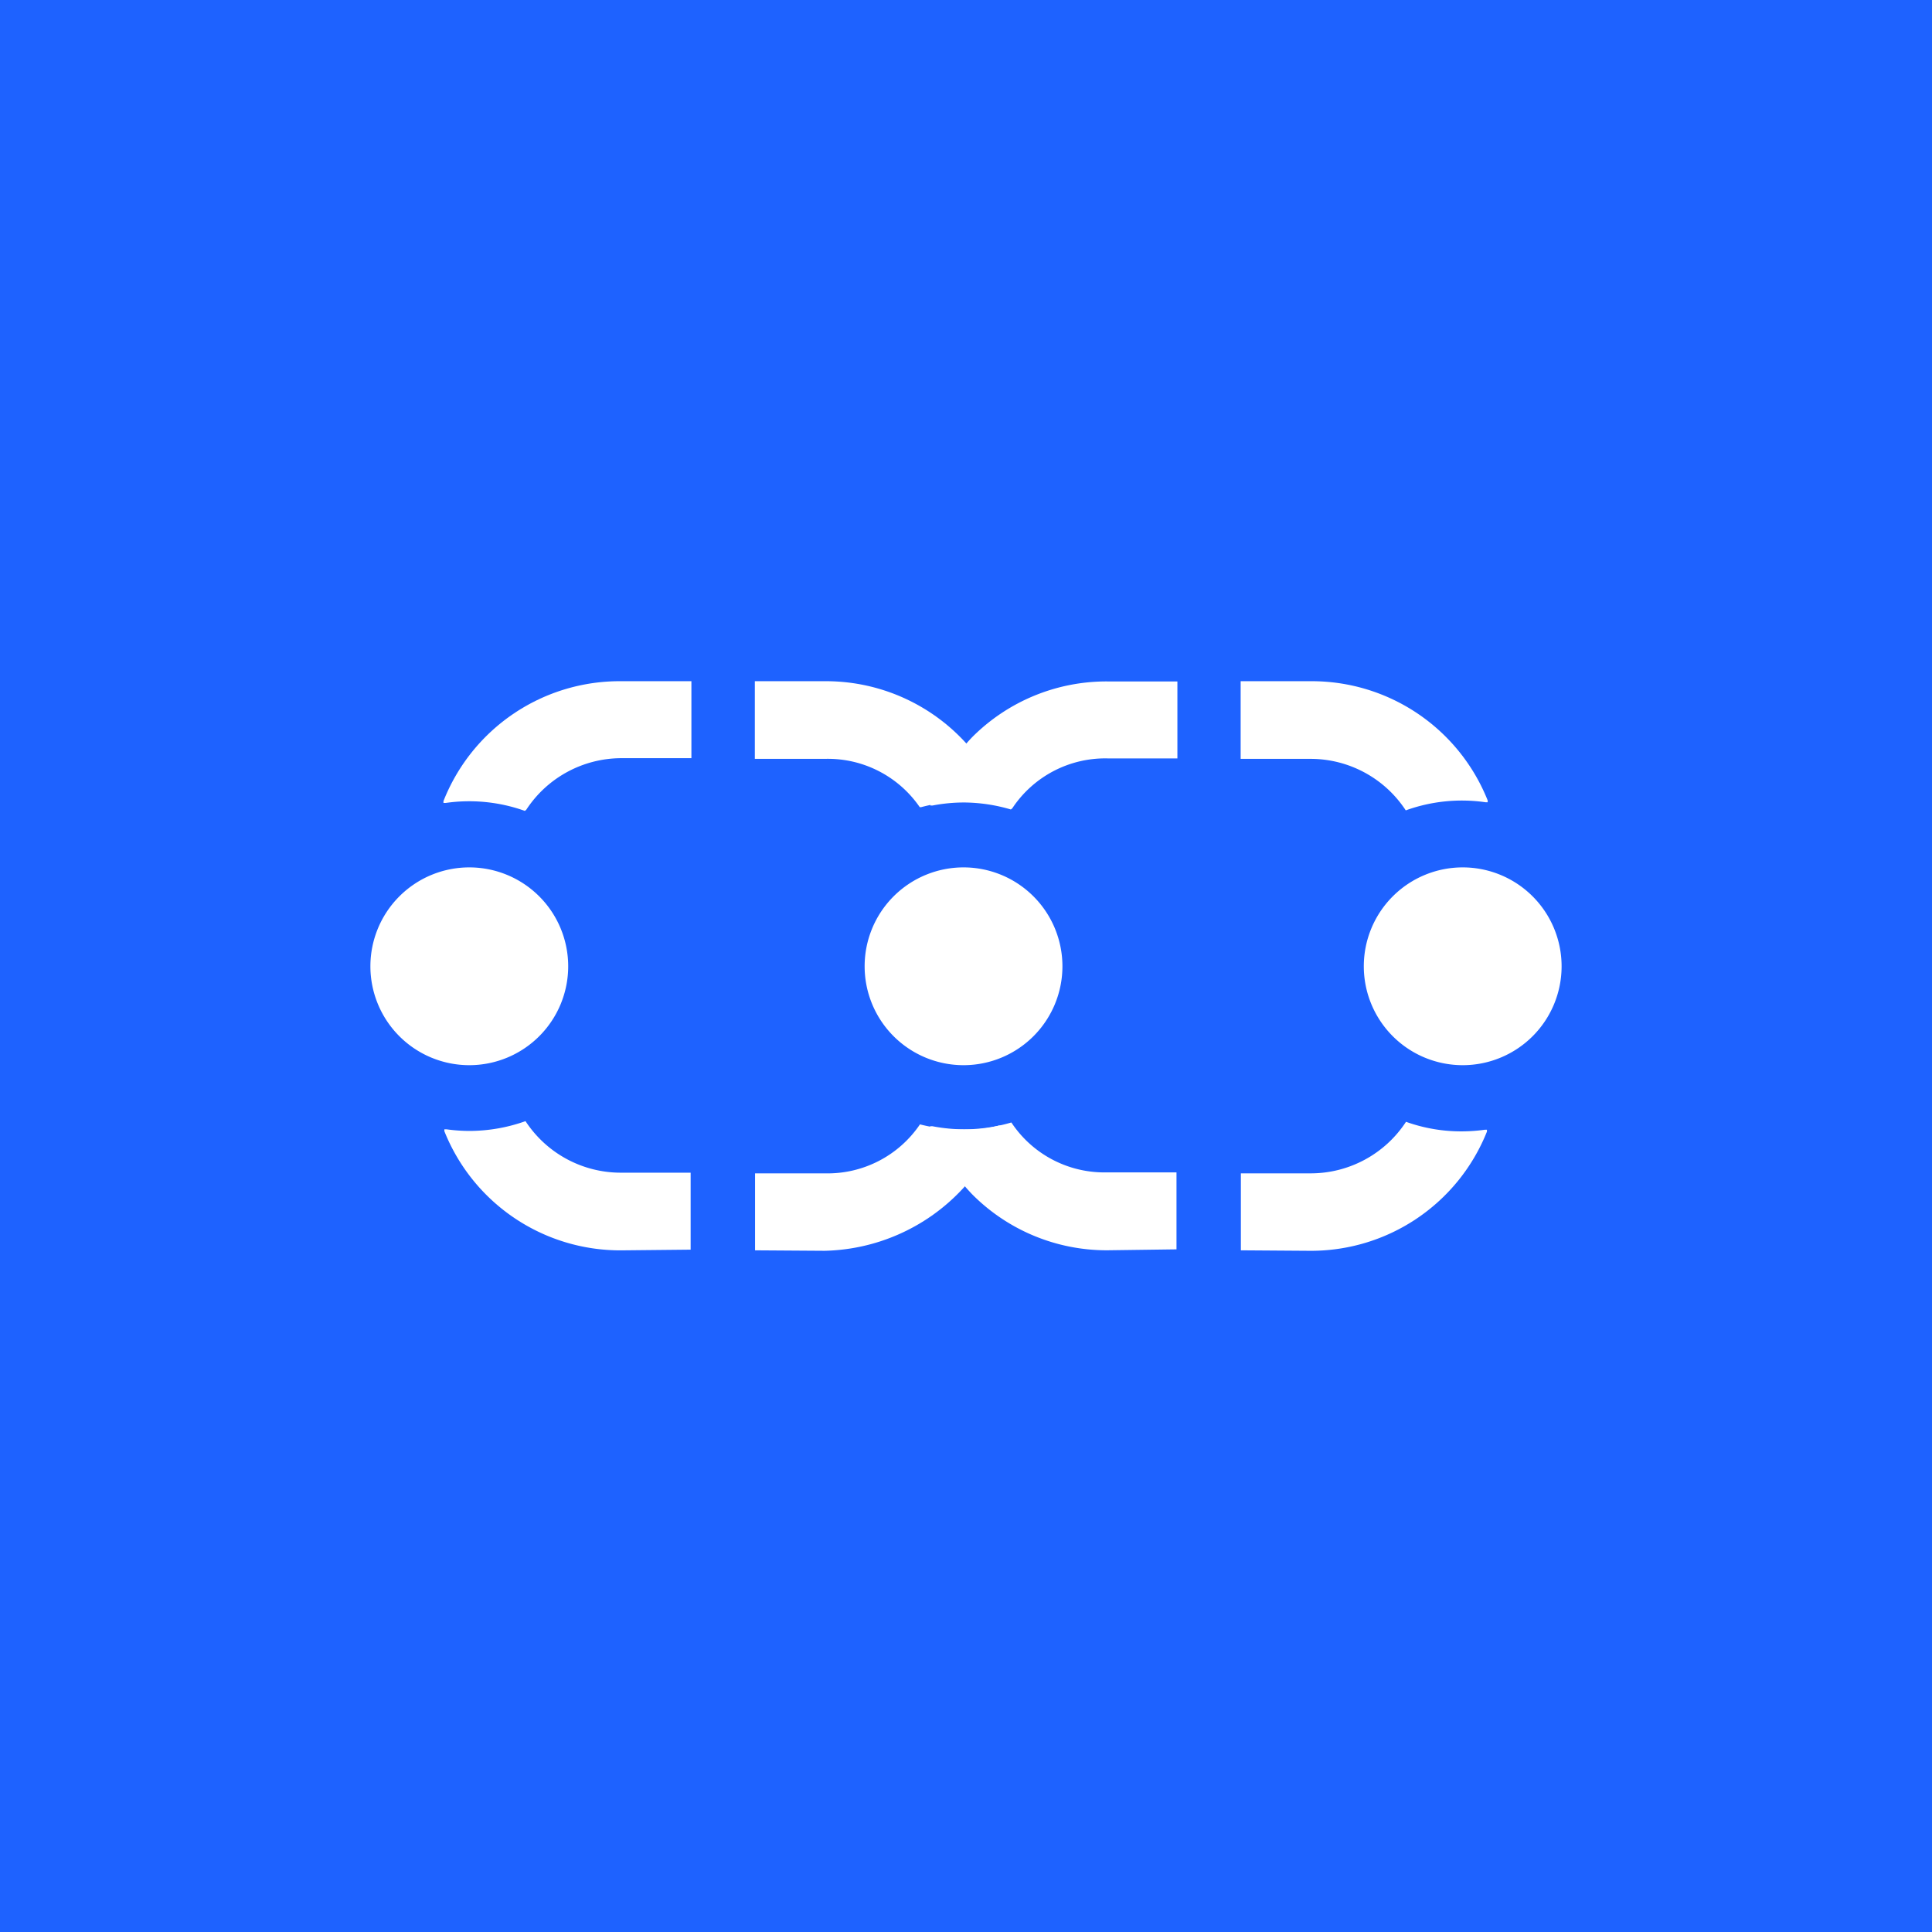 <svg xmlns="http://www.w3.org/2000/svg" width="400" height="400" viewBox="0 0 400 400">
  <g id="salesmate-icon" transform="translate(20369 18492)">
    <rect id="Rectangle_30943" data-name="Rectangle 30943" width="400" height="400" transform="translate(-20369 -18492)" fill="#1e62ff"/>
    <g id="Group_31078" data-name="Group 31078" transform="translate(14.688 564.559)">
      <path id="Path_115971" data-name="Path 115971" d="M19.418,28.574A34.238,34.238,0,0,0,3,26.932H2.564v-.386A39.212,39.212,0,0,1,39.411,1.724H53.9V17.66H39.411a23.566,23.566,0,0,0-19.7,10.672Z" transform="translate(-20294.439 -18917.246)" fill="#fff"/>
      <path id="Path_115972" data-name="Path 115972" d="M56.31,43.68A39.258,39.258,0,0,1,28.349,32.091a40.76,40.76,0,0,1-8.693-13.666v-.435h.435a34.328,34.328,0,0,0,16.37-.772,23.082,23.082,0,0,0,19.7,10.334H70.652V43.487Z" transform="translate(-20210.758 -18841.381)" fill="#fff"/>
      <path id="Path_115973" data-name="Path 115973" d="M47.641,27.8a23.084,23.084,0,0,0-19.655-10H13.5V1.723H27.986A39.213,39.213,0,0,1,64.639,26.4v.386H64.3a34.727,34.727,0,0,0-4.829-.338A41,41,0,0,0,47.93,27.8Z" transform="translate(-20240.906 -18917.246)" fill="#fff"/>
      <path id="Path_115974" data-name="Path 115974" d="M30.564,43.8V27.865H45.052a23.571,23.571,0,0,0,19.7-10.672,33.818,33.818,0,0,0,11.493,1.98,35.19,35.19,0,0,0,4.829-.338h.435v.387A39.215,39.215,0,0,1,44.859,43.9Z" transform="translate(-20157.342 -18841.494)" fill="#fff"/>
      <path id="Path_115975" data-name="Path 115975" d="M13.506,43.36V27.424H27.993A23.082,23.082,0,0,0,47.647,17.283a34.068,34.068,0,0,0,9.127,1.063h1.738a24.789,24.789,0,0,0,5.457-.821h.483v.435A40.226,40.226,0,0,1,27.9,43.457Z" transform="translate(-20240.867 -18841.053)" fill="#fff"/>
      <path id="Path_115976" data-name="Path 115976" d="M20.475,49.211A20.475,20.475,0,1,0,0,28.735,20.475,20.475,0,0,0,20.475,49.211Z" transform="translate(-20307 -18885.236)" fill="#fff"/>
      <path id="Path_115977" data-name="Path 115977" d="M39.249,43.923A39.21,39.21,0,0,1,2.6,19.247V18.86H3.03a35.1,35.1,0,0,0,4.829.338A34.659,34.659,0,0,0,19.4,17.17,23.565,23.565,0,0,0,39.1,27.842H53.591V43.778Z" transform="translate(-20294.289 -18841.609)" fill="#fff"/>
      <path id="Path_115978" data-name="Path 115978" d="M37.829,49.211A20.475,20.475,0,1,0,17.353,28.735,20.476,20.476,0,0,0,37.829,49.211Z" transform="translate(-20222.027 -18885.236)" fill="#fff"/>
      <path id="Path_115979" data-name="Path 115979" d="M55.356,49.211A20.475,20.475,0,1,0,34.881,28.735,20.475,20.475,0,0,0,55.356,49.211Z" transform="translate(-20136.207 -18885.236)" fill="#fff"/>
      <path id="Path_115980" data-name="Path 115980" d="M64.747,28.477A23.565,23.565,0,0,0,45.044,17.8H30.557V1.723H45.044A39.213,39.213,0,0,1,81.7,26.4v.386h-.435a34.19,34.19,0,0,0-16.419,1.642Z" transform="translate(-20157.381 -18917.246)" fill="#fff"/>
      <path id="Path_115981" data-name="Path 115981" d="M36.324,28.243a34.971,34.971,0,0,0-9.658-1.449,34.567,34.567,0,0,0-6.567.628h-.435v-.435a40.714,40.714,0,0,1,8.644-13.715A39.262,39.262,0,0,1,56.317,1.731H70.8V17.667H56.317A23.082,23.082,0,0,0,36.614,28Z" transform="translate(-20210.719 -18917.207)" fill="#fff"/>
    </g>
  </g>
</svg>
